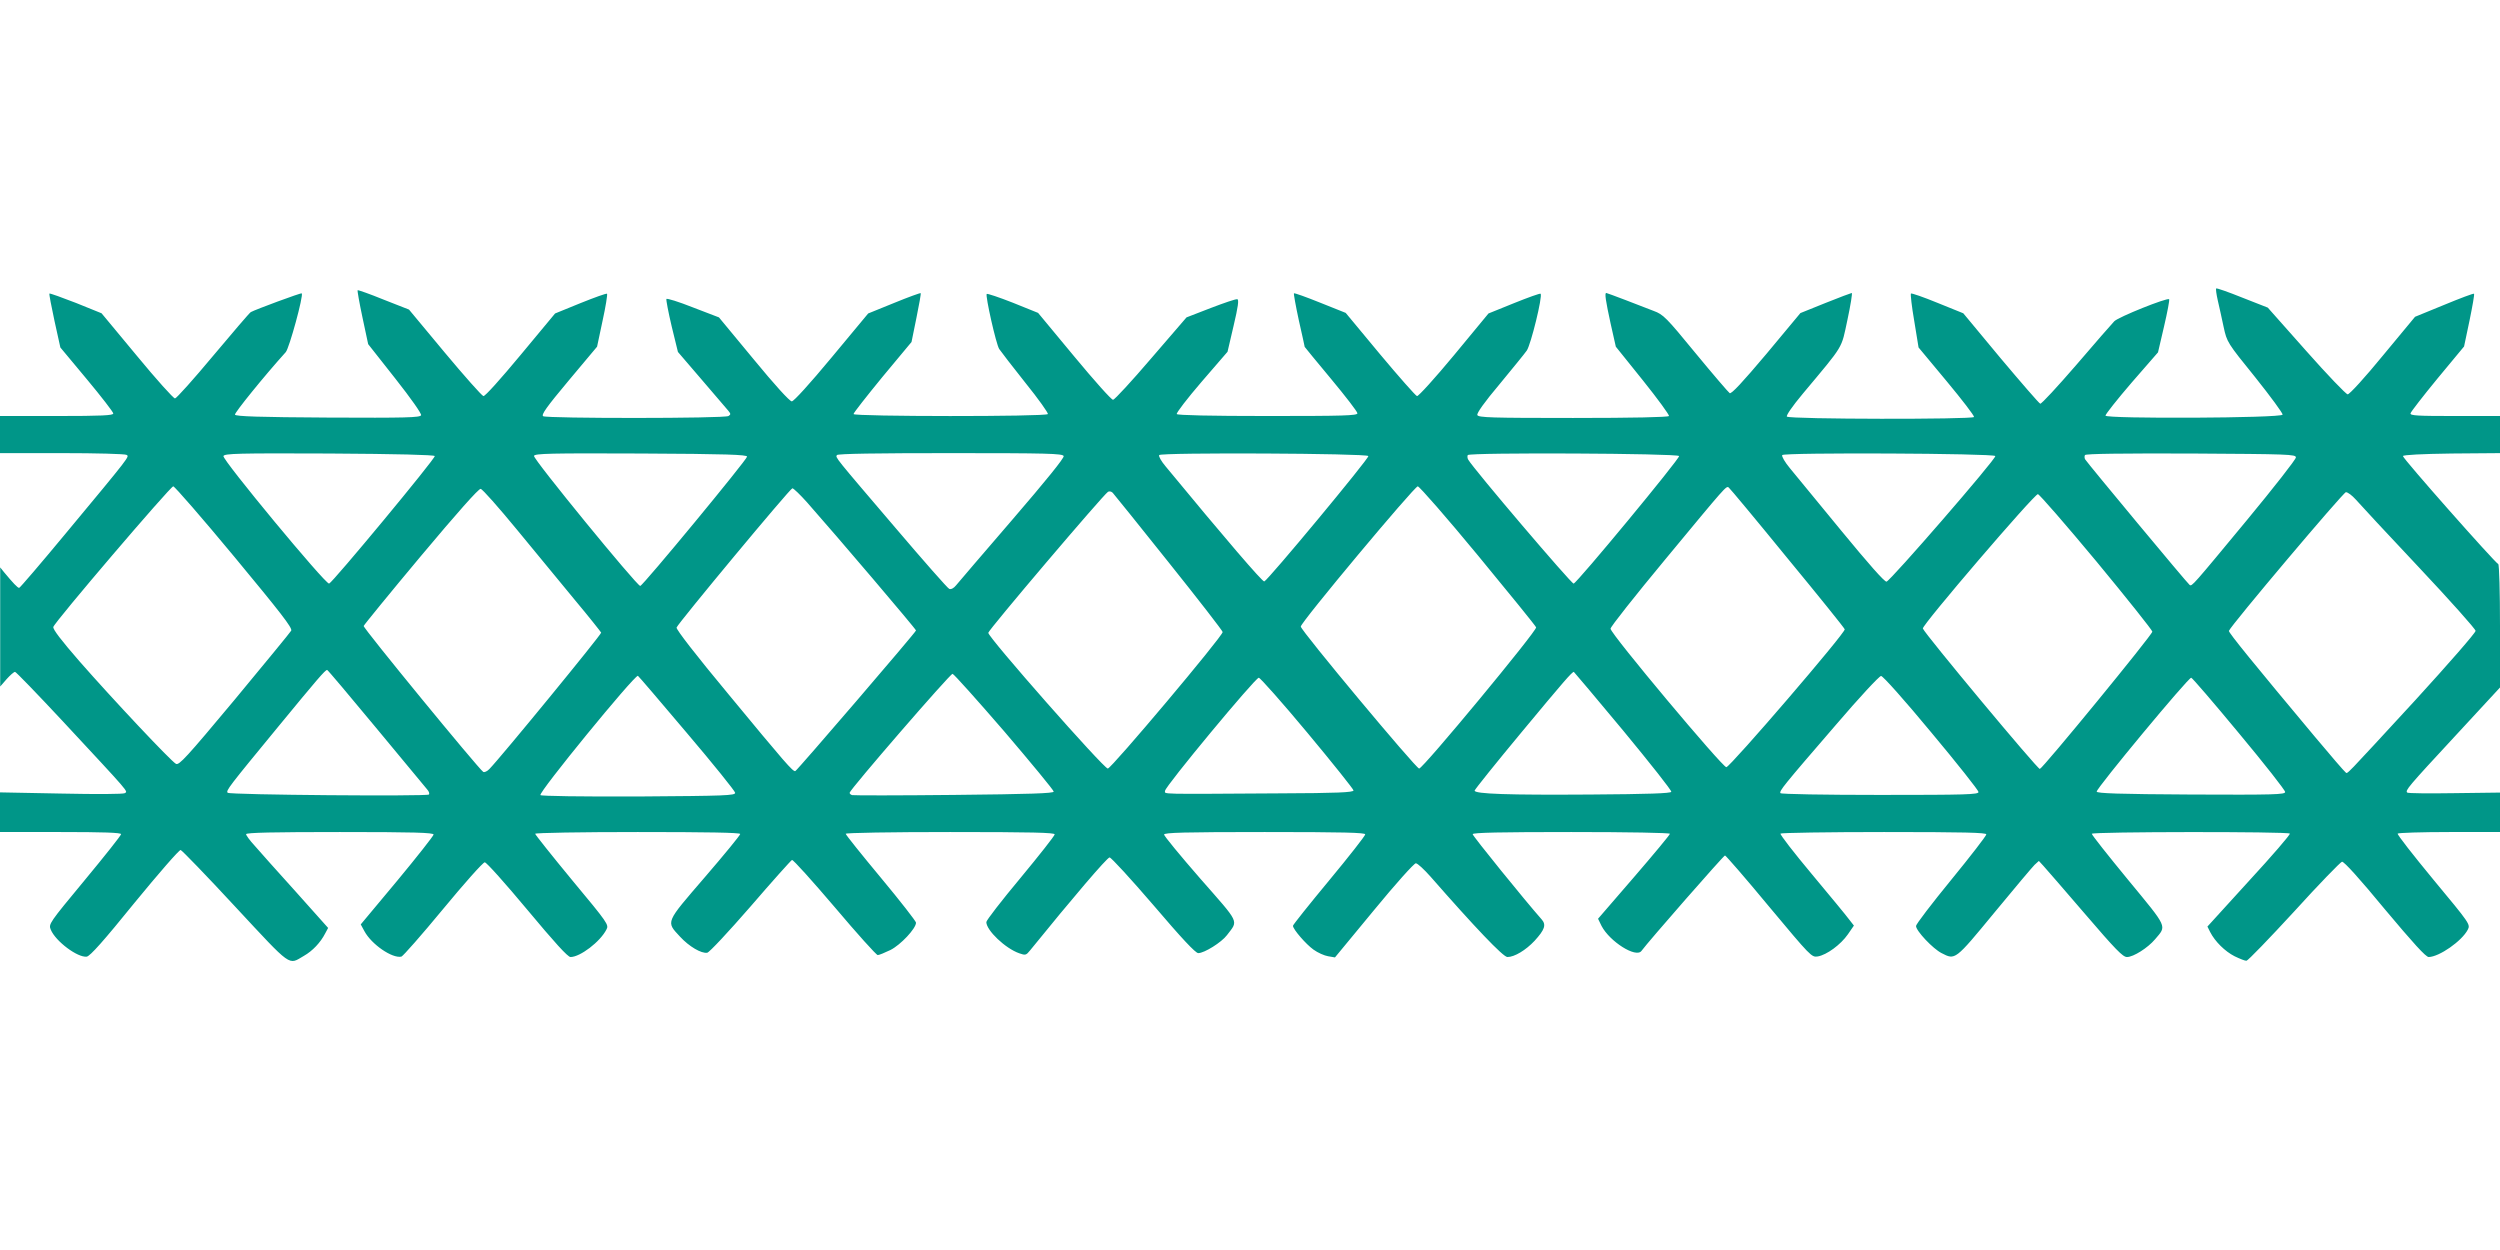 <?xml version="1.0" standalone="no"?>
<!DOCTYPE svg PUBLIC "-//W3C//DTD SVG 20010904//EN"
 "http://www.w3.org/TR/2001/REC-SVG-20010904/DTD/svg10.dtd">
<svg version="1.0" xmlns="http://www.w3.org/2000/svg"
 width="1280pt" height="640pt" viewBox="0 0 1280 640"
 preserveAspectRatio="xMidYMid meet">
<g transform="translate(0,640) scale(0.1,-0.1)"
fill="#009688" stroke="none">
<path d="M11347 4923 c-3 -2 1 -30 8 -61 7 -31 21 -92 30 -136 17 -78 18 -80
162 -258 79 -99 142 -185 140 -191 -6 -18 -907 -22 -907 -5 0 7 60 83 134 169
l135 155 31 133 c17 73 29 136 26 139 -10 9 -260 -91 -281 -113 -11 -11 -98
-111 -194 -223 -96 -111 -179 -201 -185 -199 -6 2 -97 107 -203 233 l-191 230
-131 53 c-73 30 -134 51 -137 48 -3 -3 4 -66 17 -141 l22 -135 144 -173 c79
-95 142 -177 140 -183 -5 -13 -944 -12 -958 2 -5 5 26 51 82 118 214 256 195
225 228 378 16 75 26 137 22 137 -3 0 -64 -23 -134 -51 l-129 -52 -174 -209
c-123 -146 -179 -206 -188 -201 -7 5 -86 97 -175 205 -150 183 -165 198 -214
216 -28 11 -94 36 -145 56 -52 20 -96 36 -98 36 -9 0 -3 -40 22 -155 l27 -120
139 -173 c76 -95 136 -177 133 -182 -4 -6 -182 -10 -491 -10 -420 0 -485 2
-490 15 -4 9 37 67 113 157 65 79 129 157 140 173 21 30 82 279 71 291 -3 3
-64 -19 -136 -48 l-131 -53 -176 -213 c-97 -117 -183 -212 -190 -210 -7 2 -92
98 -189 214 l-176 212 -130 52 c-72 29 -133 51 -135 48 -2 -2 9 -64 25 -138
17 -74 30 -135 30 -136 0 -1 61 -75 135 -164 74 -89 135 -168 135 -176 0 -12
-71 -14 -459 -14 -297 0 -462 4 -466 10 -3 6 54 80 127 165 l133 154 31 133
c23 97 28 134 19 136 -7 2 -68 -19 -136 -45 l-124 -48 -181 -210 c-99 -116
-187 -211 -195 -212 -8 -1 -97 99 -199 222 l-185 223 -129 52 c-71 28 -131 48
-134 45 -8 -8 48 -258 64 -282 8 -12 68 -90 134 -173 67 -83 118 -155 115
-160 -9 -14 -995 -13 -995 0 0 6 67 91 148 190 l149 179 25 123 c14 68 24 125
22 127 -2 2 -63 -20 -136 -50 l-133 -54 -187 -225 c-112 -135 -194 -225 -204
-225 -11 0 -89 86 -195 215 l-178 215 -133 51 c-73 29 -134 48 -136 43 -2 -5
10 -68 27 -140 l32 -131 121 -141 c67 -78 128 -150 137 -160 13 -16 13 -19 1
-27 -19 -13 -930 -13 -949 -1 -11 7 17 47 131 183 l145 173 28 132 c16 73 26
135 23 139 -3 3 -64 -19 -136 -48 l-130 -53 -177 -213 c-103 -124 -182 -212
-190 -210 -8 2 -97 102 -198 223 l-183 220 -130 51 c-71 29 -131 50 -133 48
-2 -2 9 -65 25 -140 l29 -136 138 -175 c82 -104 136 -181 133 -189 -5 -12 -78
-14 -477 -12 -350 2 -473 6 -476 15 -3 9 149 197 260 320 18 20 92 291 82 301
-3 4 -238 -83 -261 -96 -7 -4 -93 -105 -193 -224 -100 -120 -188 -218 -195
-218 -8 0 -96 98 -195 218 l-181 218 -131 53 c-72 28 -133 50 -136 48 -2 -3
10 -66 26 -140 l30 -136 135 -162 c75 -90 136 -169 136 -176 0 -10 -58 -13
-290 -13 l-290 0 0 -95 0 -95 318 0 c174 0 323 -4 330 -9 15 -9 22 -1 -313
-404 -126 -152 -233 -277 -237 -277 -8 0 -32 26 -77 80 l-20 25 0 -305 0 -305
33 38 c18 20 37 37 43 37 5 0 113 -112 240 -248 355 -382 338 -362 322 -373
-8 -5 -140 -6 -327 -2 l-312 6 0 -101 0 -102 310 0 c216 0 310 -3 310 -11 0
-6 -84 -112 -186 -235 -183 -221 -186 -225 -174 -254 25 -60 138 -144 184
-138 17 2 88 82 245 276 123 150 229 272 236 270 7 -2 133 -132 280 -291 294
-316 270 -298 351 -251 44 25 85 68 109 115 l15 28 -167 187 c-93 103 -187
208 -210 235 -24 26 -43 52 -43 58 0 8 141 11 480 11 379 0 480 -3 480 -13 0
-6 -84 -113 -186 -236 l-187 -224 19 -35 c36 -67 142 -140 189 -130 8 2 104
111 213 243 109 132 205 240 214 240 9 0 106 -109 217 -242 140 -168 208 -243
222 -243 49 0 152 78 184 141 13 24 8 32 -176 253 -104 126 -189 233 -189 237
0 5 234 9 525 9 357 0 525 -3 525 -10 0 -6 -81 -105 -181 -221 -204 -237 -200
-226 -127 -305 46 -50 109 -87 139 -82 11 2 109 107 222 237 111 129 207 236
212 238 6 2 104 -107 219 -242 114 -135 213 -245 220 -245 7 0 36 12 65 26 52
26 131 110 131 140 0 7 -81 111 -180 230 -99 119 -180 220 -180 225 0 5 229 9
535 9 421 0 535 -3 535 -12 0 -7 -79 -107 -175 -223 -96 -115 -175 -217 -175
-226 0 -42 97 -135 169 -160 31 -11 35 -10 55 15 218 269 394 475 407 476 8 0
109 -110 225 -245 144 -169 215 -245 229 -245 31 0 119 55 147 92 59 78 69 55
-137 290 -102 117 -185 218 -185 225 0 10 103 13 515 13 405 0 515 -3 515 -12
0 -7 -83 -113 -185 -236 -102 -123 -185 -227 -185 -232 0 -18 67 -95 105 -122
22 -16 56 -31 75 -34 l35 -6 199 241 c110 134 206 241 215 241 9 0 42 -31 75
-68 225 -257 372 -412 394 -412 36 0 94 35 139 83 52 57 61 82 36 110 -85 96
-353 427 -353 436 0 8 144 11 505 11 294 0 505 -4 505 -9 0 -5 -83 -105 -184
-222 l-184 -213 18 -37 c42 -80 176 -165 204 -128 36 49 421 489 428 489 4 0
106 -117 225 -261 214 -256 218 -261 250 -256 46 8 117 60 154 113 l31 45 -25
32 c-13 18 -99 122 -190 231 -92 110 -164 203 -161 208 3 4 241 8 530 8 413 0
524 -3 524 -12 0 -7 -81 -112 -180 -233 -99 -121 -180 -227 -180 -236 0 -25
87 -117 131 -139 70 -36 68 -38 269 206 102 124 195 234 207 246 l22 20 23
-25 c13 -14 109 -125 213 -246 156 -182 194 -221 215 -221 33 0 107 47 144 91
60 71 68 54 -138 304 -102 124 -186 230 -186 236 0 11 1007 12 1014 1 3 -5
-91 -114 -209 -242 l-213 -234 14 -28 c25 -49 76 -99 125 -124 27 -13 54 -24
61 -23 7 0 117 114 244 252 126 139 237 253 245 255 10 2 93 -90 219 -243 145
-173 210 -245 225 -245 54 1 170 82 200 140 14 27 11 31 -175 255 -104 126
-187 232 -184 237 3 4 122 8 265 8 l259 0 0 101 0 101 -234 -3 c-129 -2 -237
-1 -241 3 -11 11 2 27 243 287 l232 251 0 314 c0 173 -4 316 -9 318 -17 7
-491 543 -488 553 2 6 97 11 250 13 l247 2 0 95 0 95 -231 0 c-194 0 -230 2
-227 14 2 8 64 88 138 178 l136 164 28 133 c15 73 26 135 23 137 -2 3 -71 -23
-153 -57 l-149 -61 -165 -199 c-90 -110 -171 -199 -180 -198 -8 0 -104 100
-212 222 l-197 222 -130 51 c-72 29 -132 50 -134 47z m-9121 -858 c4 -12 -524
-649 -541 -653 -19 -4 -548 635 -541 653 5 13 74 15 542 13 347 -2 538 -7 540
-13z m1599 -3 c0 -15 -534 -662 -547 -662 -17 0 -550 651 -544 666 5 12 81 14
548 12 438 -2 543 -6 543 -16z m1621 3 c4 -9 -90 -125 -263 -326 -147 -171
-277 -322 -288 -336 -12 -15 -26 -22 -35 -18 -8 3 -132 144 -275 312 -315 369
-308 360 -300 373 4 7 205 10 581 10 496 0 575 -2 580 -15z m1560 0 c4 -12
-515 -637 -533 -642 -9 -3 -199 218 -505 589 -22 26 -37 52 -33 58 9 14 1067
9 1071 -5z m1591 0 c4 -13 -522 -649 -540 -653 -11 -2 -511 585 -540 635 -4 7
-5 18 -2 23 9 14 1077 9 1082 -5z m1619 0 c5 -14 -537 -639 -557 -643 -10 -2
-92 91 -231 260 -119 145 -237 289 -263 320 -26 31 -44 62 -40 68 9 14 1087 9
1091 -5z m1539 -7 c0 -10 -112 -153 -250 -320 -279 -337 -282 -341 -294 -333
-10 6 -522 622 -535 643 -4 6 -4 17 -1 22 4 7 190 9 543 8 500 -3 537 -4 537
-20z m-10555 -509 c236 -285 298 -364 291 -378 -5 -9 -136 -168 -290 -354
-247 -296 -284 -336 -300 -328 -26 14 -325 332 -494 525 -93 107 -137 164
-134 176 6 25 599 719 614 720 7 0 148 -162 313 -361z m6368 6 c160 -194 294
-359 297 -367 6 -16 -579 -723 -599 -723 -16 0 -606 707 -606 727 0 22 582
718 599 718 9 -1 148 -160 309 -355z m1582 -11 c160 -194 293 -359 295 -366 6
-16 -583 -701 -606 -706 -18 -3 -593 683 -593 709 -1 9 126 169 281 356 313
378 311 376 324 367 5 -3 140 -165 299 -360z m-6504 145 c93 -113 228 -276
299 -363 72 -86 131 -161 133 -165 3 -8 -515 -640 -572 -698 -11 -12 -26 -19
-32 -15 -25 17 -615 736 -612 747 2 6 134 168 293 358 186 222 296 346 306
344 9 -1 92 -95 185 -208z m1486 139 c153 -173 558 -649 558 -656 0 -8 -608
-716 -618 -720 -12 -4 -52 42 -341 392 -168 202 -270 334 -267 343 10 25 581
712 593 713 6 0 40 -33 75 -72z m1852 -308 c152 -190 276 -350 276 -356 0 -22
-570 -699 -588 -699 -21 0 -612 671 -612 695 0 14 588 706 613 722 7 4 17 2
24 -5 6 -7 136 -167 287 -357z m6077 323 c18 -21 163 -177 323 -347 160 -170
291 -317 291 -326 0 -10 -138 -168 -306 -352 -378 -410 -348 -380 -360 -372
-5 3 -76 85 -157 182 -306 366 -443 534 -440 542 10 28 586 710 599 710 10 0
32 -17 50 -37z m-1327 -318 c157 -190 286 -352 286 -359 0 -16 -559 -698 -576
-703 -10 -4 -588 690 -599 719 -6 16 570 688 589 688 7 0 142 -155 300 -345z
m-8808 -852 c136 -164 254 -306 262 -316 8 -9 12 -20 8 -25 -11 -10 -1019 -2
-1030 9 -11 10 4 29 259 339 199 242 240 290 250 290 3 0 116 -134 251 -297z
m6385 -14 c137 -166 248 -306 246 -313 -3 -8 -117 -12 -413 -14 -422 -3 -594
3 -594 20 0 5 109 141 242 301 215 259 256 306 266 307 1 0 115 -135 253 -301z
m-3169 -4 c139 -163 253 -301 253 -308 0 -9 -121 -13 -510 -17 -280 -3 -516
-3 -522 -1 -7 2 -13 7 -13 12 0 15 514 609 527 609 6 0 125 -133 265 -295z
m-1626 -7 c136 -160 247 -298 248 -307 1 -14 -49 -16 -493 -19 -297 -1 -499 2
-504 7 -12 12 478 611 499 611 2 0 114 -131 250 -292z m6372 2 c133 -159 242
-297 242 -305 0 -13 -61 -15 -504 -15 -285 0 -507 4 -510 9 -7 11 12 35 284
350 118 138 222 250 231 250 9 1 122 -126 257 -289z m-3194 -2 c130 -156 236
-289 236 -295 0 -10 -84 -14 -380 -15 -631 -4 -585 -5 -585 13 0 22 462 579
480 579 7 0 120 -127 249 -282z m4770 -3 c130 -156 236 -291 236 -300 0 -13
-54 -15 -482 -13 -367 2 -483 6 -483 15 0 19 468 583 484 583 5 0 115 -128
245 -285z"/>
</g>
</svg>
